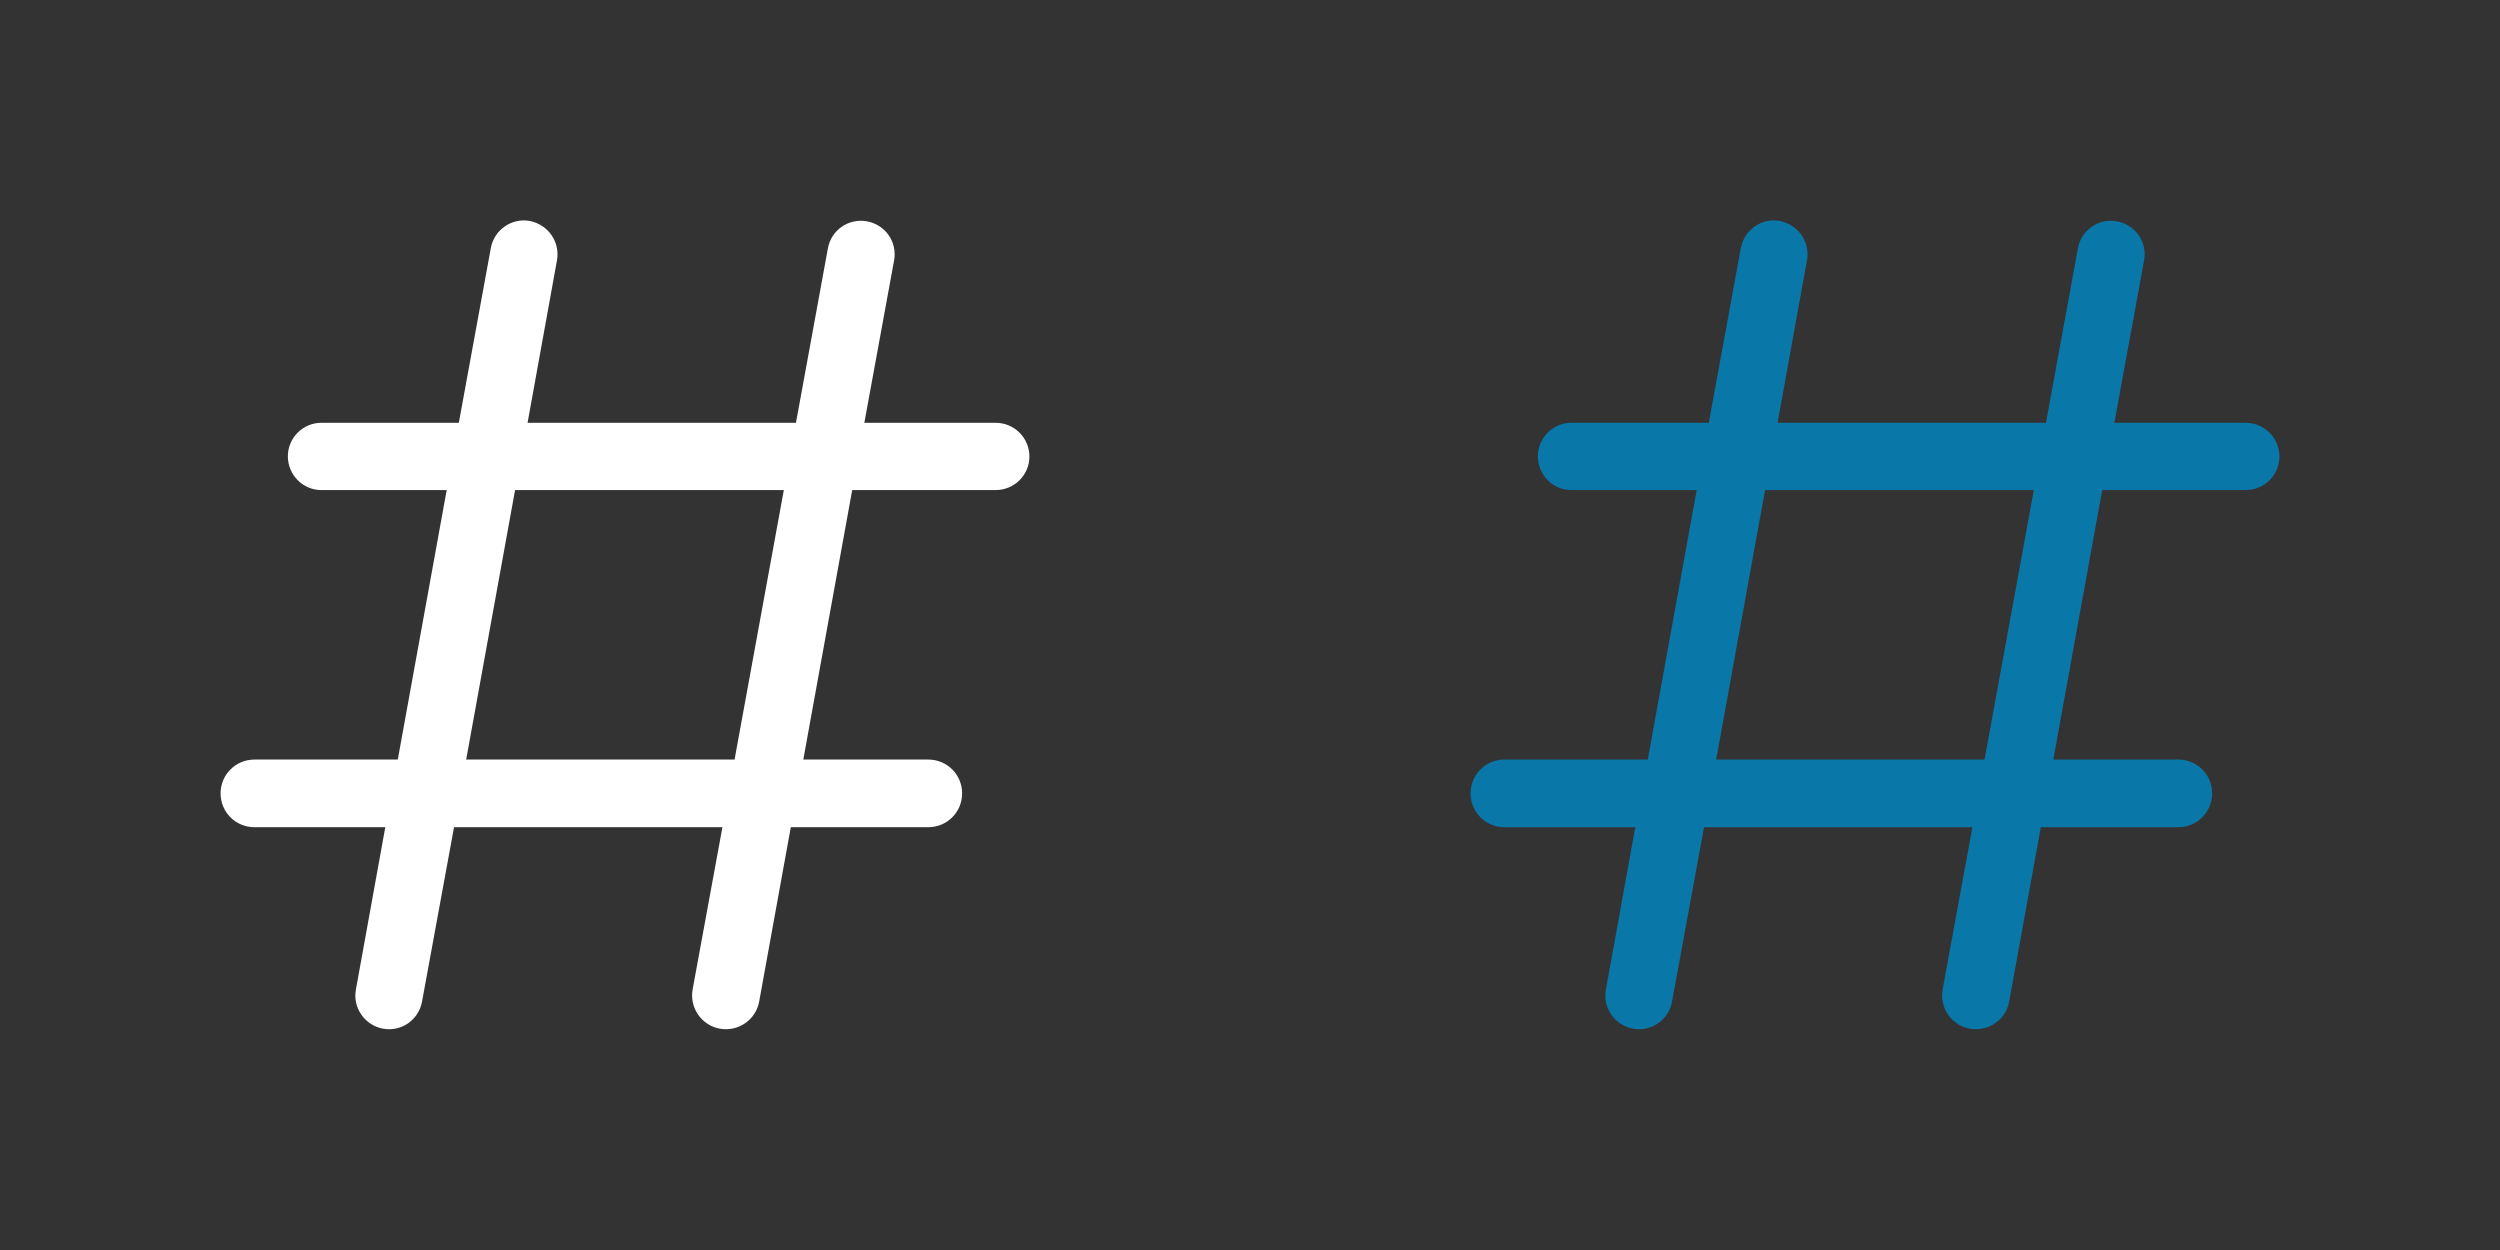 <svg viewBox="0 0 68 34" width="68" height="34" xmlns="http://www.w3.org/2000/svg">
    <rect x="0" y="0" width="68" height="34" fill="#333333" stroke="none"/>
    <symbol id="icon" viewBox="0 0 24 24">
        <path d="m19.32 2.08-.81 4.42h3.57c.51 0 .92.41.92.92 0 .5-.41.91-.92.91h-3.9l-1.33 7.33h3.4c.51 0 .92.41.92.92s-.41.92-.92.92h-3.74l-.86 4.74c-.09.5-.57.83-1.07.74s-.83-.57-.74-1.07l.81-4.41h-7.3l-.87 4.74c-.09.5-.56.83-1.06.74s-.83-.57-.74-1.06l.8-4.42h-3.56c-.51 0-.92-.41-.92-.92s.41-.92.92-.92h3.9l1.33-7.33h-3.41c-.5 0-.91-.41-.91-.92 0-.5.41-.91.91-.91h3.74l.87-4.75c.09-.5.57-.83 1.06-.74.5.1.83.57.74 1.07l-.8 4.42h7.3l.87-4.75c.09-.49.56-.82 1.06-.73s.83.56.74 1.06zm-10.31 6.25-1.33 7.33h7.3l1.34-7.33z" fill-rule="evenodd" stroke-width="0"/>
    </symbol>
    <rect width="68" height="34" x="0" y="0" fill="transparent" />
    <rect width="24" height="24" x="5" y="5" fill="transparent" />
    <rect width="24" height="24" x="39" y="5" fill="transparent" />
    <use href="#icon" x="5" y="5" width="24" height="24" fill="white" stroke="white" />
    <use href="#icon" x="39" y="5" width="24" height="24" fill="#0a77a9" stroke="#0a77a9" />
</svg>